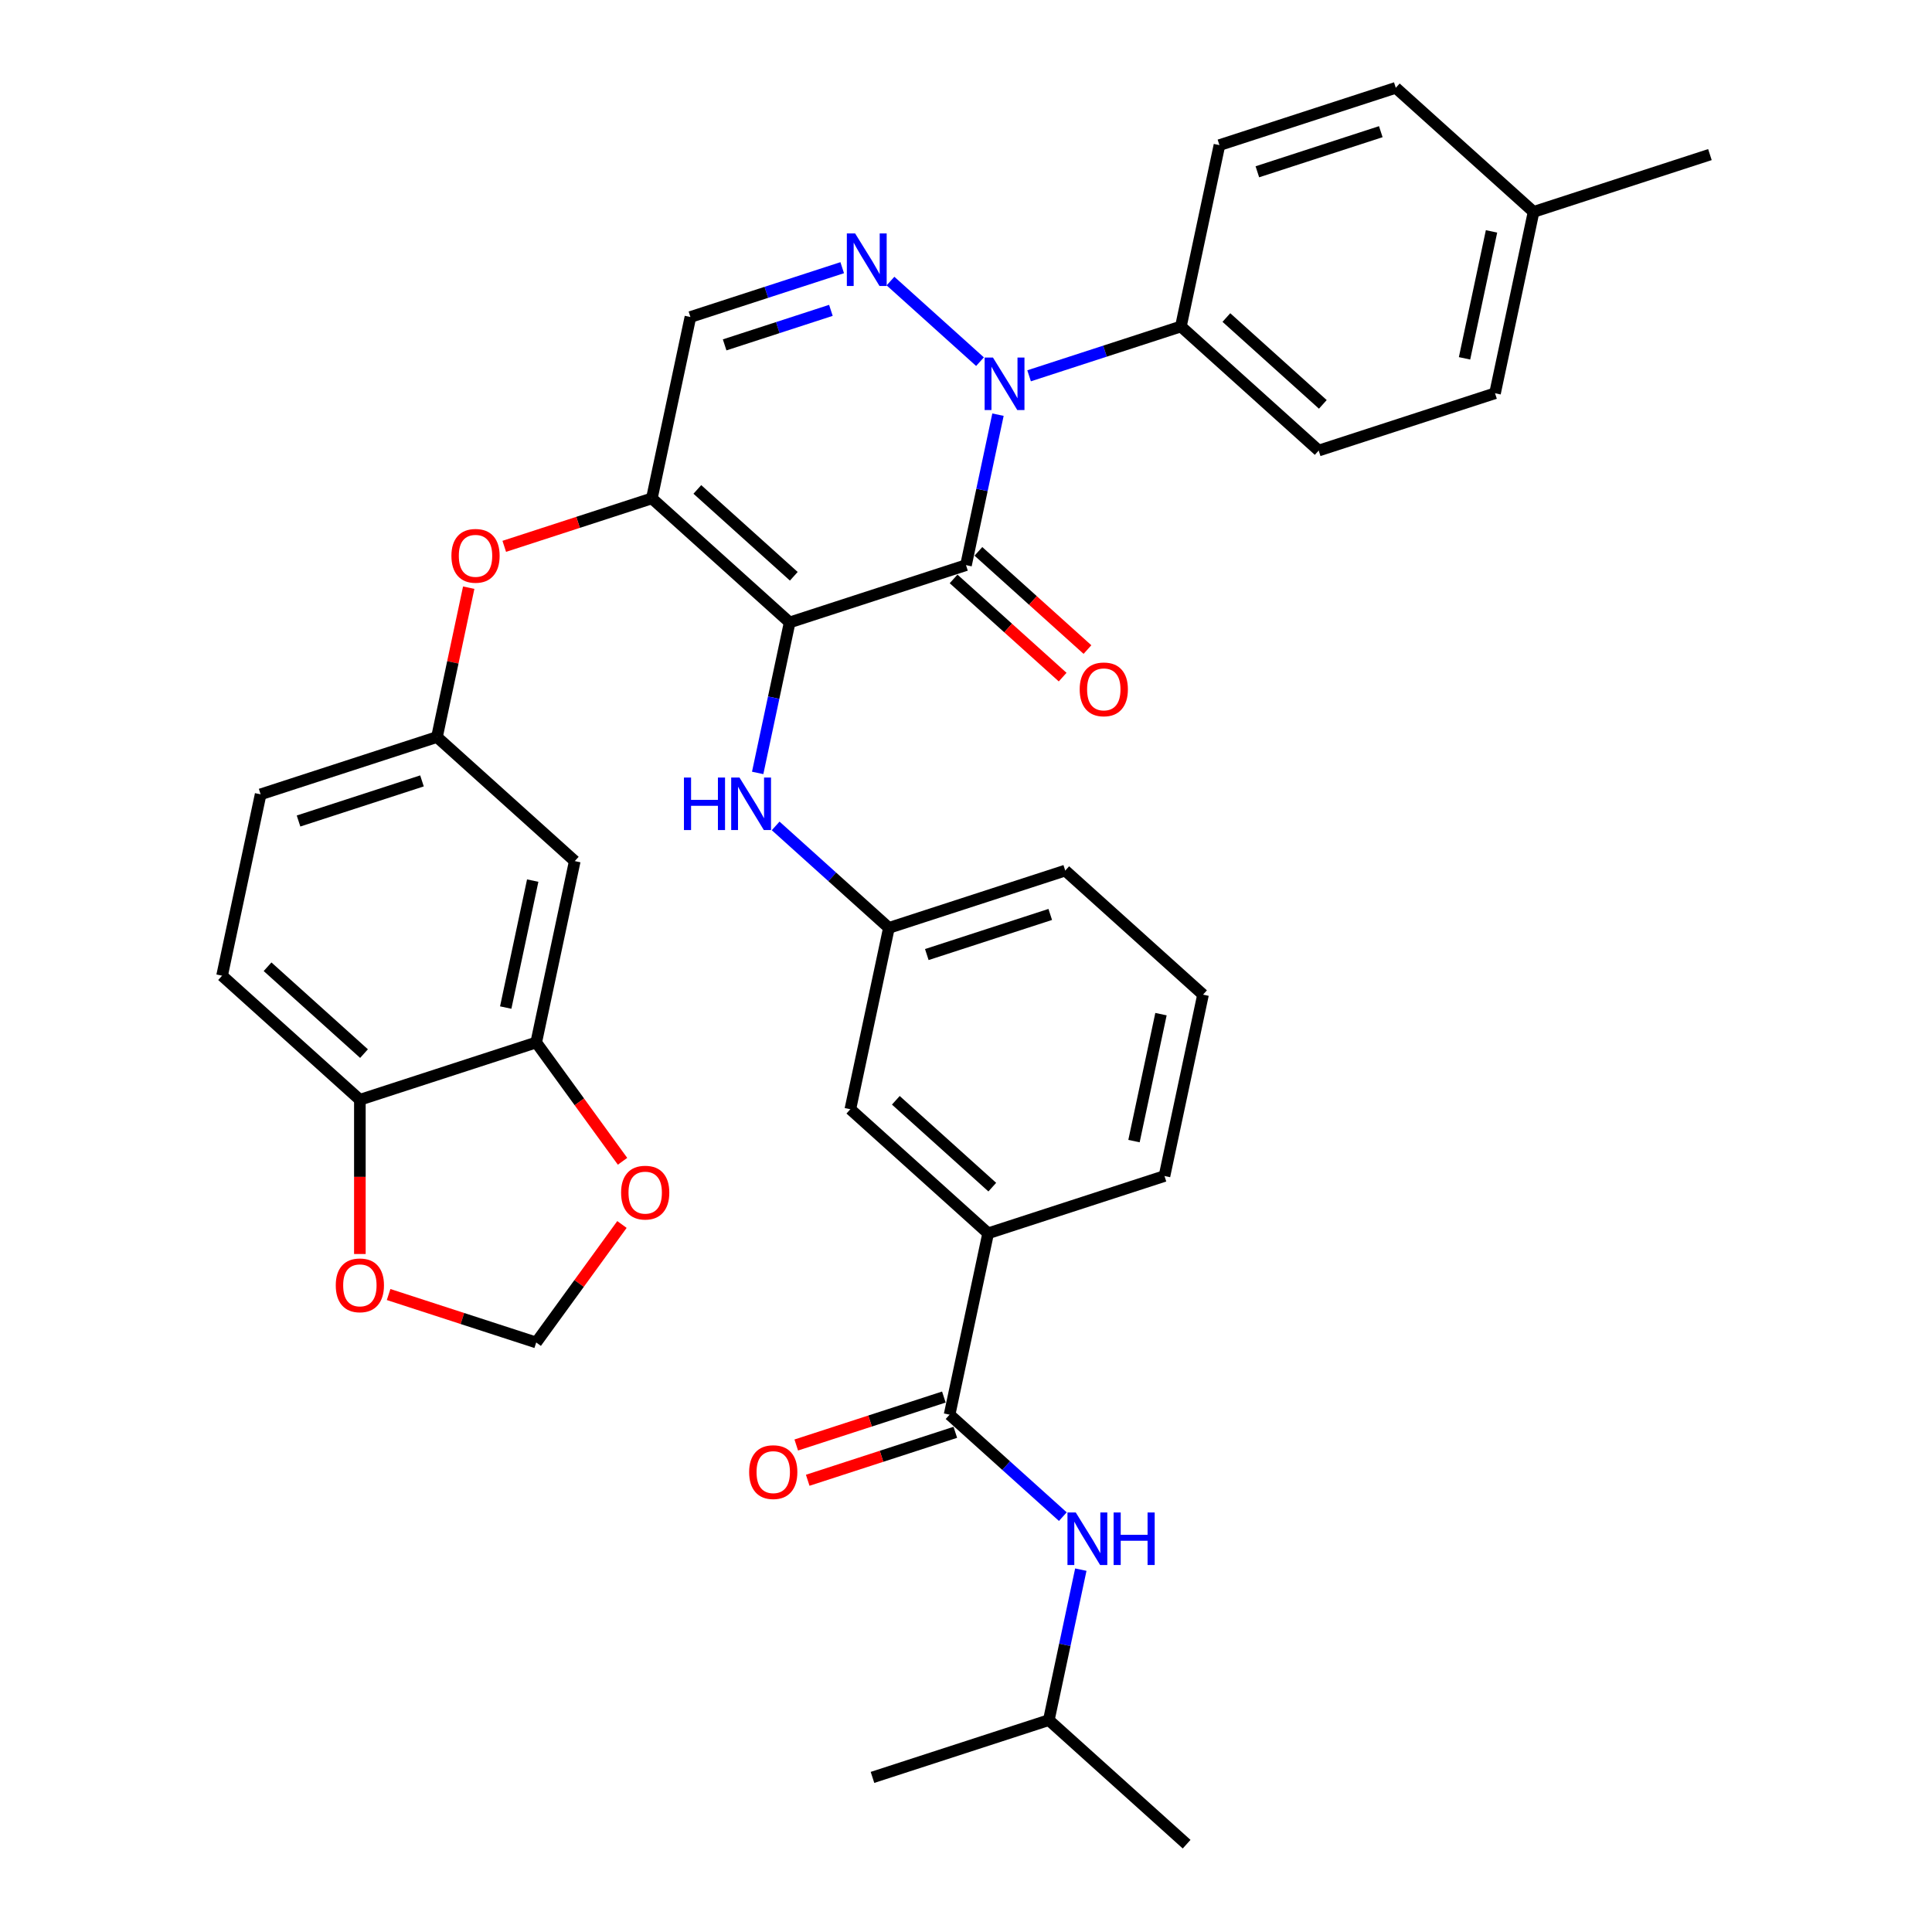 <?xml version='1.0' encoding='iso-8859-1'?>
<svg version='1.1' baseProfile='full'
              xmlns='http://www.w3.org/2000/svg'
                      xmlns:rdkit='http://www.rdkit.org/xml'
                      xmlns:xlink='http://www.w3.org/1999/xlink'
                  xml:space='preserve'
width='1000px' height='1000px' viewBox='0 0 1000 1000'>
<!-- END OF HEADER -->
<rect style='opacity:1.0;fill:#FFFFFF;stroke:none' width='1000' height='1000' x='0' y='0'> </rect>
<path class='bond-0' d='M 408.725,322.175 L 500,292.518' style='fill:none;fill-rule:evenodd;stroke:#000000;stroke-width:6px;stroke-linecap:butt;stroke-linejoin:miter;stroke-opacity:1' />
<path class='bond-2' d='M 408.725,322.175 L 337.404,257.957' style='fill:none;fill-rule:evenodd;stroke:#000000;stroke-width:6px;stroke-linecap:butt;stroke-linejoin:miter;stroke-opacity:1' />
<path class='bond-2' d='M 410.871,298.278 L 360.946,253.326' style='fill:none;fill-rule:evenodd;stroke:#000000;stroke-width:6px;stroke-linecap:butt;stroke-linejoin:miter;stroke-opacity:1' />
<path class='bond-6' d='M 408.725,322.175 L 400.448,361.118' style='fill:none;fill-rule:evenodd;stroke:#000000;stroke-width:6px;stroke-linecap:butt;stroke-linejoin:miter;stroke-opacity:1' />
<path class='bond-6' d='M 400.448,361.118 L 392.17,400.061' style='fill:none;fill-rule:evenodd;stroke:#0000FF;stroke-width:6px;stroke-linecap:butt;stroke-linejoin:miter;stroke-opacity:1' />
<path class='bond-1' d='M 500,292.518 L 508.278,253.575' style='fill:none;fill-rule:evenodd;stroke:#000000;stroke-width:6px;stroke-linecap:butt;stroke-linejoin:miter;stroke-opacity:1' />
<path class='bond-1' d='M 508.278,253.575 L 516.555,214.632' style='fill:none;fill-rule:evenodd;stroke:#0000FF;stroke-width:6px;stroke-linecap:butt;stroke-linejoin:miter;stroke-opacity:1' />
<path class='bond-13' d='M 493.578,299.65 L 521.801,325.062' style='fill:none;fill-rule:evenodd;stroke:#000000;stroke-width:6px;stroke-linecap:butt;stroke-linejoin:miter;stroke-opacity:1' />
<path class='bond-13' d='M 521.801,325.062 L 550.024,350.474' style='fill:none;fill-rule:evenodd;stroke:#FF0000;stroke-width:6px;stroke-linecap:butt;stroke-linejoin:miter;stroke-opacity:1' />
<path class='bond-13' d='M 506.422,285.386 L 534.645,310.798' style='fill:none;fill-rule:evenodd;stroke:#000000;stroke-width:6px;stroke-linecap:butt;stroke-linejoin:miter;stroke-opacity:1' />
<path class='bond-13' d='M 534.645,310.798 L 562.867,336.21' style='fill:none;fill-rule:evenodd;stroke:#FF0000;stroke-width:6px;stroke-linecap:butt;stroke-linejoin:miter;stroke-opacity:1' />
<path class='bond-3' d='M 507.247,187.202 L 460.912,145.482' style='fill:none;fill-rule:evenodd;stroke:#0000FF;stroke-width:6px;stroke-linecap:butt;stroke-linejoin:miter;stroke-opacity:1' />
<path class='bond-10' d='M 532.66,194.515 L 571.944,181.75' style='fill:none;fill-rule:evenodd;stroke:#0000FF;stroke-width:6px;stroke-linecap:butt;stroke-linejoin:miter;stroke-opacity:1' />
<path class='bond-10' d='M 571.944,181.75 L 611.229,168.986' style='fill:none;fill-rule:evenodd;stroke:#000000;stroke-width:6px;stroke-linecap:butt;stroke-linejoin:miter;stroke-opacity:1' />
<path class='bond-4' d='M 337.404,257.957 L 357.358,164.082' style='fill:none;fill-rule:evenodd;stroke:#000000;stroke-width:6px;stroke-linecap:butt;stroke-linejoin:miter;stroke-opacity:1' />
<path class='bond-7' d='M 337.404,257.957 L 299.205,270.369' style='fill:none;fill-rule:evenodd;stroke:#000000;stroke-width:6px;stroke-linecap:butt;stroke-linejoin:miter;stroke-opacity:1' />
<path class='bond-7' d='M 299.205,270.369 L 261.005,282.781' style='fill:none;fill-rule:evenodd;stroke:#FF0000;stroke-width:6px;stroke-linecap:butt;stroke-linejoin:miter;stroke-opacity:1' />
<path class='bond-36' d='M 435.926,138.554 L 396.642,151.318' style='fill:none;fill-rule:evenodd;stroke:#0000FF;stroke-width:6px;stroke-linecap:butt;stroke-linejoin:miter;stroke-opacity:1' />
<path class='bond-36' d='M 396.642,151.318 L 357.358,164.082' style='fill:none;fill-rule:evenodd;stroke:#000000;stroke-width:6px;stroke-linecap:butt;stroke-linejoin:miter;stroke-opacity:1' />
<path class='bond-36' d='M 430.072,160.638 L 402.573,169.573' style='fill:none;fill-rule:evenodd;stroke:#0000FF;stroke-width:6px;stroke-linecap:butt;stroke-linejoin:miter;stroke-opacity:1' />
<path class='bond-36' d='M 402.573,169.573 L 375.074,178.508' style='fill:none;fill-rule:evenodd;stroke:#000000;stroke-width:6px;stroke-linecap:butt;stroke-linejoin:miter;stroke-opacity:1' />
<path class='bond-5' d='M 491.506,732.235 L 511.46,638.36' style='fill:none;fill-rule:evenodd;stroke:#000000;stroke-width:6px;stroke-linecap:butt;stroke-linejoin:miter;stroke-opacity:1' />
<path class='bond-9' d='M 491.506,732.235 L 520.813,758.623' style='fill:none;fill-rule:evenodd;stroke:#000000;stroke-width:6px;stroke-linecap:butt;stroke-linejoin:miter;stroke-opacity:1' />
<path class='bond-9' d='M 520.813,758.623 L 550.121,785.012' style='fill:none;fill-rule:evenodd;stroke:#0000FF;stroke-width:6px;stroke-linecap:butt;stroke-linejoin:miter;stroke-opacity:1' />
<path class='bond-21' d='M 488.541,723.108 L 450.341,735.519' style='fill:none;fill-rule:evenodd;stroke:#000000;stroke-width:6px;stroke-linecap:butt;stroke-linejoin:miter;stroke-opacity:1' />
<path class='bond-21' d='M 450.341,735.519 L 412.141,747.931' style='fill:none;fill-rule:evenodd;stroke:#FF0000;stroke-width:6px;stroke-linecap:butt;stroke-linejoin:miter;stroke-opacity:1' />
<path class='bond-21' d='M 494.472,741.363 L 456.272,753.774' style='fill:none;fill-rule:evenodd;stroke:#000000;stroke-width:6px;stroke-linecap:butt;stroke-linejoin:miter;stroke-opacity:1' />
<path class='bond-21' d='M 456.272,753.774 L 418.073,766.186' style='fill:none;fill-rule:evenodd;stroke:#FF0000;stroke-width:6px;stroke-linecap:butt;stroke-linejoin:miter;stroke-opacity:1' />
<path class='bond-18' d='M 401.478,427.491 L 430.785,453.879' style='fill:none;fill-rule:evenodd;stroke:#0000FF;stroke-width:6px;stroke-linecap:butt;stroke-linejoin:miter;stroke-opacity:1' />
<path class='bond-18' d='M 430.785,453.879 L 460.093,480.268' style='fill:none;fill-rule:evenodd;stroke:#000000;stroke-width:6px;stroke-linecap:butt;stroke-linejoin:miter;stroke-opacity:1' />
<path class='bond-16' d='M 242.608,304.179 L 234.392,342.834' style='fill:none;fill-rule:evenodd;stroke:#FF0000;stroke-width:6px;stroke-linecap:butt;stroke-linejoin:miter;stroke-opacity:1' />
<path class='bond-16' d='M 234.392,342.834 L 226.176,381.489' style='fill:none;fill-rule:evenodd;stroke:#000000;stroke-width:6px;stroke-linecap:butt;stroke-linejoin:miter;stroke-opacity:1' />
<path class='bond-8' d='M 277.543,539.582 L 297.497,445.707' style='fill:none;fill-rule:evenodd;stroke:#000000;stroke-width:6px;stroke-linecap:butt;stroke-linejoin:miter;stroke-opacity:1' />
<path class='bond-8' d='M 261.761,521.51 L 275.729,455.797' style='fill:none;fill-rule:evenodd;stroke:#000000;stroke-width:6px;stroke-linecap:butt;stroke-linejoin:miter;stroke-opacity:1' />
<path class='bond-14' d='M 277.543,539.582 L 186.268,569.239' style='fill:none;fill-rule:evenodd;stroke:#000000;stroke-width:6px;stroke-linecap:butt;stroke-linejoin:miter;stroke-opacity:1' />
<path class='bond-15' d='M 277.543,539.582 L 299.884,570.332' style='fill:none;fill-rule:evenodd;stroke:#000000;stroke-width:6px;stroke-linecap:butt;stroke-linejoin:miter;stroke-opacity:1' />
<path class='bond-15' d='M 299.884,570.332 L 322.226,601.082' style='fill:none;fill-rule:evenodd;stroke:#FF0000;stroke-width:6px;stroke-linecap:butt;stroke-linejoin:miter;stroke-opacity:1' />
<path class='bond-29' d='M 559.429,812.442 L 551.151,851.385' style='fill:none;fill-rule:evenodd;stroke:#0000FF;stroke-width:6px;stroke-linecap:butt;stroke-linejoin:miter;stroke-opacity:1' />
<path class='bond-29' d='M 551.151,851.385 L 542.874,890.328' style='fill:none;fill-rule:evenodd;stroke:#000000;stroke-width:6px;stroke-linecap:butt;stroke-linejoin:miter;stroke-opacity:1' />
<path class='bond-22' d='M 611.229,168.986 L 682.55,233.204' style='fill:none;fill-rule:evenodd;stroke:#000000;stroke-width:6px;stroke-linecap:butt;stroke-linejoin:miter;stroke-opacity:1' />
<path class='bond-22' d='M 634.77,164.355 L 684.695,209.307' style='fill:none;fill-rule:evenodd;stroke:#000000;stroke-width:6px;stroke-linecap:butt;stroke-linejoin:miter;stroke-opacity:1' />
<path class='bond-23' d='M 611.229,168.986 L 631.182,75.112' style='fill:none;fill-rule:evenodd;stroke:#000000;stroke-width:6px;stroke-linecap:butt;stroke-linejoin:miter;stroke-opacity:1' />
<path class='bond-11' d='M 511.46,638.36 L 440.139,574.142' style='fill:none;fill-rule:evenodd;stroke:#000000;stroke-width:6px;stroke-linecap:butt;stroke-linejoin:miter;stroke-opacity:1' />
<path class='bond-11' d='M 513.605,614.463 L 463.681,569.511' style='fill:none;fill-rule:evenodd;stroke:#000000;stroke-width:6px;stroke-linecap:butt;stroke-linejoin:miter;stroke-opacity:1' />
<path class='bond-30' d='M 511.46,638.36 L 602.735,608.703' style='fill:none;fill-rule:evenodd;stroke:#000000;stroke-width:6px;stroke-linecap:butt;stroke-linejoin:miter;stroke-opacity:1' />
<path class='bond-12' d='M 297.497,445.707 L 226.176,381.489' style='fill:none;fill-rule:evenodd;stroke:#000000;stroke-width:6px;stroke-linecap:butt;stroke-linejoin:miter;stroke-opacity:1' />
<path class='bond-17' d='M 186.268,569.239 L 186.268,609.153' style='fill:none;fill-rule:evenodd;stroke:#000000;stroke-width:6px;stroke-linecap:butt;stroke-linejoin:miter;stroke-opacity:1' />
<path class='bond-17' d='M 186.268,609.153 L 186.268,649.068' style='fill:none;fill-rule:evenodd;stroke:#FF0000;stroke-width:6px;stroke-linecap:butt;stroke-linejoin:miter;stroke-opacity:1' />
<path class='bond-38' d='M 186.268,569.239 L 114.947,505.021' style='fill:none;fill-rule:evenodd;stroke:#000000;stroke-width:6px;stroke-linecap:butt;stroke-linejoin:miter;stroke-opacity:1' />
<path class='bond-38' d='M 188.414,545.342 L 138.489,500.389' style='fill:none;fill-rule:evenodd;stroke:#000000;stroke-width:6px;stroke-linecap:butt;stroke-linejoin:miter;stroke-opacity:1' />
<path class='bond-19' d='M 321.919,633.789 L 299.731,664.328' style='fill:none;fill-rule:evenodd;stroke:#FF0000;stroke-width:6px;stroke-linecap:butt;stroke-linejoin:miter;stroke-opacity:1' />
<path class='bond-19' d='M 299.731,664.328 L 277.543,694.868' style='fill:none;fill-rule:evenodd;stroke:#000000;stroke-width:6px;stroke-linecap:butt;stroke-linejoin:miter;stroke-opacity:1' />
<path class='bond-25' d='M 226.176,381.489 L 134.901,411.146' style='fill:none;fill-rule:evenodd;stroke:#000000;stroke-width:6px;stroke-linecap:butt;stroke-linejoin:miter;stroke-opacity:1' />
<path class='bond-25' d='M 218.416,404.193 L 154.523,424.952' style='fill:none;fill-rule:evenodd;stroke:#000000;stroke-width:6px;stroke-linecap:butt;stroke-linejoin:miter;stroke-opacity:1' />
<path class='bond-40' d='M 201.144,670.044 L 239.343,682.456' style='fill:none;fill-rule:evenodd;stroke:#FF0000;stroke-width:6px;stroke-linecap:butt;stroke-linejoin:miter;stroke-opacity:1' />
<path class='bond-40' d='M 239.343,682.456 L 277.543,694.868' style='fill:none;fill-rule:evenodd;stroke:#000000;stroke-width:6px;stroke-linecap:butt;stroke-linejoin:miter;stroke-opacity:1' />
<path class='bond-20' d='M 460.093,480.268 L 440.139,574.142' style='fill:none;fill-rule:evenodd;stroke:#000000;stroke-width:6px;stroke-linecap:butt;stroke-linejoin:miter;stroke-opacity:1' />
<path class='bond-32' d='M 460.093,480.268 L 551.367,450.611' style='fill:none;fill-rule:evenodd;stroke:#000000;stroke-width:6px;stroke-linecap:butt;stroke-linejoin:miter;stroke-opacity:1' />
<path class='bond-32' d='M 479.715,494.074 L 543.608,473.314' style='fill:none;fill-rule:evenodd;stroke:#000000;stroke-width:6px;stroke-linecap:butt;stroke-linejoin:miter;stroke-opacity:1' />
<path class='bond-26' d='M 682.55,233.204 L 773.824,203.547' style='fill:none;fill-rule:evenodd;stroke:#000000;stroke-width:6px;stroke-linecap:butt;stroke-linejoin:miter;stroke-opacity:1' />
<path class='bond-27' d='M 631.182,75.112 L 722.457,45.455' style='fill:none;fill-rule:evenodd;stroke:#000000;stroke-width:6px;stroke-linecap:butt;stroke-linejoin:miter;stroke-opacity:1' />
<path class='bond-27' d='M 650.805,88.918 L 714.697,68.158' style='fill:none;fill-rule:evenodd;stroke:#000000;stroke-width:6px;stroke-linecap:butt;stroke-linejoin:miter;stroke-opacity:1' />
<path class='bond-24' d='M 114.947,505.021 L 134.901,411.146' style='fill:none;fill-rule:evenodd;stroke:#000000;stroke-width:6px;stroke-linecap:butt;stroke-linejoin:miter;stroke-opacity:1' />
<path class='bond-39' d='M 773.824,203.547 L 793.778,109.672' style='fill:none;fill-rule:evenodd;stroke:#000000;stroke-width:6px;stroke-linecap:butt;stroke-linejoin:miter;stroke-opacity:1' />
<path class='bond-39' d='M 758.043,185.475 L 772.01,119.763' style='fill:none;fill-rule:evenodd;stroke:#000000;stroke-width:6px;stroke-linecap:butt;stroke-linejoin:miter;stroke-opacity:1' />
<path class='bond-28' d='M 722.457,45.455 L 793.778,109.672' style='fill:none;fill-rule:evenodd;stroke:#000000;stroke-width:6px;stroke-linecap:butt;stroke-linejoin:miter;stroke-opacity:1' />
<path class='bond-33' d='M 793.778,109.672 L 885.053,80.015' style='fill:none;fill-rule:evenodd;stroke:#000000;stroke-width:6px;stroke-linecap:butt;stroke-linejoin:miter;stroke-opacity:1' />
<path class='bond-34' d='M 542.874,890.328 L 614.195,954.545' style='fill:none;fill-rule:evenodd;stroke:#000000;stroke-width:6px;stroke-linecap:butt;stroke-linejoin:miter;stroke-opacity:1' />
<path class='bond-35' d='M 542.874,890.328 L 451.599,919.985' style='fill:none;fill-rule:evenodd;stroke:#000000;stroke-width:6px;stroke-linecap:butt;stroke-linejoin:miter;stroke-opacity:1' />
<path class='bond-37' d='M 602.735,608.703 L 622.688,514.828' style='fill:none;fill-rule:evenodd;stroke:#000000;stroke-width:6px;stroke-linecap:butt;stroke-linejoin:miter;stroke-opacity:1' />
<path class='bond-37' d='M 586.953,590.631 L 600.92,524.919' style='fill:none;fill-rule:evenodd;stroke:#000000;stroke-width:6px;stroke-linecap:butt;stroke-linejoin:miter;stroke-opacity:1' />
<path class='bond-31' d='M 622.688,514.828 L 551.367,450.611' style='fill:none;fill-rule:evenodd;stroke:#000000;stroke-width:6px;stroke-linecap:butt;stroke-linejoin:miter;stroke-opacity:1' />
<path  class='atom-2' d='M 513.946 185.054
L 522.852 199.449
Q 523.735 200.87, 525.155 203.442
Q 526.576 206.014, 526.653 206.168
L 526.653 185.054
L 530.261 185.054
L 530.261 212.233
L 526.537 212.233
L 516.979 196.494
Q 515.865 194.651, 514.675 192.539
Q 513.524 190.428, 513.178 189.775
L 513.178 212.233
L 509.646 212.233
L 509.646 185.054
L 513.946 185.054
' fill='#0000FF'/>
<path  class='atom-4' d='M 442.625 120.836
L 451.531 135.232
Q 452.414 136.652, 453.834 139.224
Q 455.255 141.796, 455.331 141.95
L 455.331 120.836
L 458.94 120.836
L 458.94 148.015
L 455.216 148.015
L 445.657 132.276
Q 444.544 130.433, 443.354 128.322
Q 442.202 126.21, 441.857 125.558
L 441.857 148.015
L 438.325 148.015
L 438.325 120.836
L 442.625 120.836
' fill='#0000FF'/>
<path  class='atom-7' d='M 354.01 402.46
L 357.696 402.46
L 357.696 414.015
L 371.593 414.015
L 371.593 402.46
L 375.278 402.46
L 375.278 429.639
L 371.593 429.639
L 371.593 417.086
L 357.696 417.086
L 357.696 429.639
L 354.01 429.639
L 354.01 402.46
' fill='#0000FF'/>
<path  class='atom-7' d='M 382.764 402.46
L 391.67 416.856
Q 392.553 418.276, 393.973 420.848
Q 395.394 423.421, 395.47 423.574
L 395.47 402.46
L 399.079 402.46
L 399.079 429.639
L 395.355 429.639
L 385.796 413.9
Q 384.683 412.057, 383.493 409.946
Q 382.341 407.835, 381.996 407.182
L 381.996 429.639
L 378.464 429.639
L 378.464 402.46
L 382.764 402.46
' fill='#0000FF'/>
<path  class='atom-8' d='M 233.653 287.691
Q 233.653 281.165, 236.878 277.518
Q 240.102 273.871, 246.129 273.871
Q 252.156 273.871, 255.381 277.518
Q 258.606 281.165, 258.606 287.691
Q 258.606 294.294, 255.343 298.056
Q 252.08 301.78, 246.129 301.78
Q 240.141 301.78, 236.878 298.056
Q 233.653 294.332, 233.653 287.691
M 246.129 298.709
Q 250.275 298.709, 252.502 295.945
Q 254.767 293.142, 254.767 287.691
Q 254.767 282.355, 252.502 279.668
Q 250.275 276.942, 246.129 276.942
Q 241.983 276.942, 239.718 279.629
Q 237.492 282.317, 237.492 287.691
Q 237.492 293.181, 239.718 295.945
Q 241.983 298.709, 246.129 298.709
' fill='#FF0000'/>
<path  class='atom-10' d='M 556.82 782.863
L 565.726 797.259
Q 566.609 798.679, 568.029 801.251
Q 569.449 803.824, 569.526 803.977
L 569.526 782.863
L 573.135 782.863
L 573.135 810.042
L 569.411 810.042
L 559.852 794.303
Q 558.739 792.46, 557.549 790.349
Q 556.397 788.238, 556.052 787.585
L 556.052 810.042
L 552.52 810.042
L 552.52 782.863
L 556.82 782.863
' fill='#0000FF'/>
<path  class='atom-10' d='M 576.398 782.863
L 580.083 782.863
L 580.083 794.418
L 593.98 794.418
L 593.98 782.863
L 597.665 782.863
L 597.665 810.042
L 593.98 810.042
L 593.98 797.489
L 580.083 797.489
L 580.083 810.042
L 576.398 810.042
L 576.398 782.863
' fill='#0000FF'/>
<path  class='atom-14' d='M 558.845 356.813
Q 558.845 350.287, 562.069 346.64
Q 565.294 342.993, 571.321 342.993
Q 577.348 342.993, 580.573 346.64
Q 583.797 350.287, 583.797 356.813
Q 583.797 363.416, 580.534 367.178
Q 577.271 370.901, 571.321 370.901
Q 565.332 370.901, 562.069 367.178
Q 558.845 363.454, 558.845 356.813
M 571.321 367.83
Q 575.467 367.83, 577.694 365.066
Q 579.959 362.264, 579.959 356.813
Q 579.959 351.477, 577.694 348.789
Q 575.467 346.064, 571.321 346.064
Q 567.175 346.064, 564.91 348.751
Q 562.684 351.438, 562.684 356.813
Q 562.684 362.302, 564.91 365.066
Q 567.175 367.83, 571.321 367.83
' fill='#FF0000'/>
<path  class='atom-16' d='M 321.478 617.301
Q 321.478 610.775, 324.702 607.128
Q 327.927 603.481, 333.954 603.481
Q 339.981 603.481, 343.206 607.128
Q 346.43 610.775, 346.43 617.301
Q 346.43 623.904, 343.167 627.666
Q 339.904 631.39, 333.954 631.39
Q 327.965 631.39, 324.702 627.666
Q 321.478 623.943, 321.478 617.301
M 333.954 628.319
Q 338.1 628.319, 340.326 625.555
Q 342.591 622.753, 342.591 617.301
Q 342.591 611.965, 340.326 609.278
Q 338.1 606.553, 333.954 606.553
Q 329.808 606.553, 327.543 609.24
Q 325.316 611.927, 325.316 617.301
Q 325.316 622.791, 327.543 625.555
Q 329.808 628.319, 333.954 628.319
' fill='#FF0000'/>
<path  class='atom-18' d='M 173.792 665.287
Q 173.792 658.761, 177.016 655.114
Q 180.241 651.467, 186.268 651.467
Q 192.295 651.467, 195.52 655.114
Q 198.745 658.761, 198.745 665.287
Q 198.745 671.89, 195.481 675.652
Q 192.218 679.376, 186.268 679.376
Q 180.28 679.376, 177.016 675.652
Q 173.792 671.929, 173.792 665.287
M 186.268 676.305
Q 190.414 676.305, 192.641 673.541
Q 194.906 670.739, 194.906 665.287
Q 194.906 659.951, 192.641 657.264
Q 190.414 654.539, 186.268 654.539
Q 182.122 654.539, 179.857 657.226
Q 177.631 659.913, 177.631 665.287
Q 177.631 670.777, 179.857 673.541
Q 182.122 676.305, 186.268 676.305
' fill='#FF0000'/>
<path  class='atom-22' d='M 387.755 761.969
Q 387.755 755.443, 390.98 751.796
Q 394.204 748.149, 400.231 748.149
Q 406.259 748.149, 409.483 751.796
Q 412.708 755.443, 412.708 761.969
Q 412.708 768.572, 409.445 772.334
Q 406.182 776.057, 400.231 776.057
Q 394.243 776.057, 390.98 772.334
Q 387.755 768.61, 387.755 761.969
M 400.231 772.986
Q 404.377 772.986, 406.604 770.222
Q 408.869 767.42, 408.869 761.969
Q 408.869 756.633, 406.604 753.946
Q 404.377 751.22, 400.231 751.22
Q 396.085 751.22, 393.821 753.907
Q 391.594 756.594, 391.594 761.969
Q 391.594 767.458, 393.821 770.222
Q 396.085 772.986, 400.231 772.986
' fill='#FF0000'/>
</svg>
